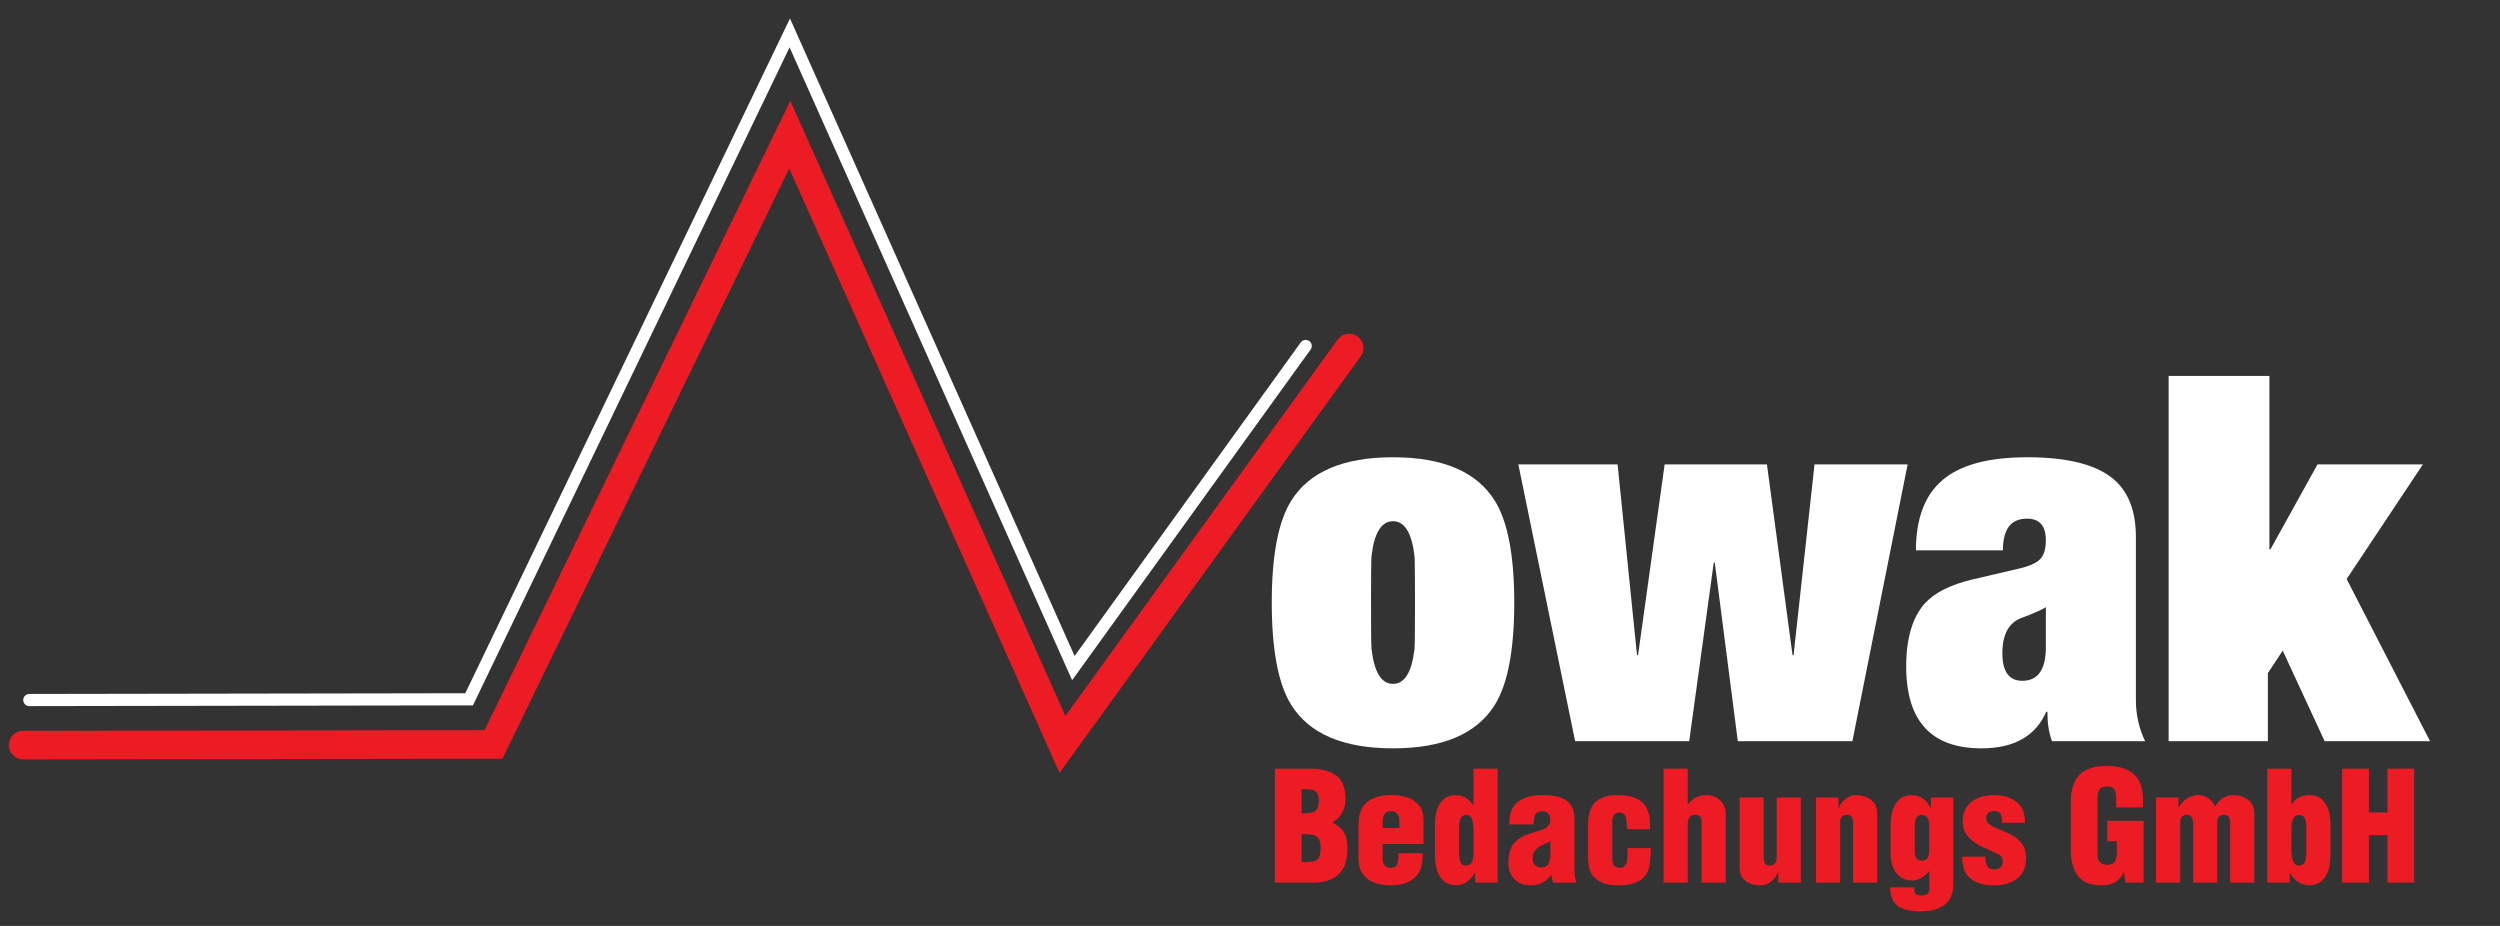 <?xml version="1.0" encoding="UTF-8" standalone="no"?>
<svg
   xmlns:dc="http://purl.org/dc/elements/1.1/"
   xmlns:cc="http://creativecommons.org/ns#"
   xmlns:rdf="http://www.w3.org/1999/02/22-rdf-syntax-ns#"
   xmlns:svg="http://www.w3.org/2000/svg"
   xmlns="http://www.w3.org/2000/svg"
   viewBox="0 0 1122.52 415.748"
   height="415.748"
   width="1122.52"
   xml:space="preserve"
   id="svg2"
   version="1.1"><rect x="0" y="0" width="1122.52" height="415.748" fill="#333333" stroke="none"/><defs
     id="defs6" /><g
     transform="matrix(1.333,0,0,-1.333,0,415.748)"
     id="g10"><g
       transform="translate(469.223,157.866)"
       id="g12"><path
         id="path14"
         style="fill:#FFFFFF;fill-opacity:1;fill-rule:evenodd;stroke:none"
         d="m 0,0 c 16.772,0 28.202,-4.882 34.29,-14.647 4.365,-7.007 6.548,-18.437 6.548,-34.29 0,-15.968 -2.183,-27.456 -6.548,-34.463 C 28.202,-93.165 16.772,-98.047 0,-98.047 c -16.771,0 -28.201,4.882 -34.29,14.647 -4.365,7.007 -6.548,18.495 -6.548,34.463 0,15.853 2.183,27.283 6.548,34.29 C -28.201,-4.882 -16.771,0 0,0 Z m -7.409,-48.937 c 0,-8.96 0.057,-14.187 0.172,-15.681 0.919,-7.811 3.332,-11.717 7.237,-11.717 3.906,0 6.318,3.906 7.237,11.717 0.115,1.494 0.173,6.721 0.173,15.681 0,8.96 -0.058,14.187 -0.173,15.68 C 6.318,-25.445 3.906,-21.54 0,-21.54 c -3.905,0 -6.318,-3.905 -7.237,-11.717 -0.115,-1.493 -0.172,-6.72 -0.172,-15.68" /></g><g
       transform="translate(530.566,62.232)"
       id="g16"><path
         id="path18"
         style="fill:#FFFFFF;fill-opacity:1;fill-rule:nonzero;stroke:none"
         d="m 0,0 -19.126,93.222 h 33.428 l 6.547,-64.273 h 0.345 l 8.96,64.273 h 34.462 l 8.615,-64.273 h 0.345 l 7.065,64.273 h 31.361 L 93.392,0 H 54.794 L 47.04,60.137 H 46.696 L 38.425,0 H 0" /></g><g
       transform="translate(689.127,93.938)"
       id="g20"><path
         id="path22"
         style="fill:#FFFFFF;fill-opacity:1;fill-rule:evenodd;stroke:none"
         d="m 0,0 v 13.44 c -1.148,-0.803 -3.877,-2.01 -8.184,-3.618 -4.308,-1.608 -6.462,-5.571 -6.462,-11.89 0,-6.203 2.241,-9.305 6.72,-9.305 C -2.641,-11.373 0,-7.582 0,0 Z m 30.327,37.048 v -54.969 c 0,-4.824 1.034,-9.42 3.101,-13.784 H 2.068 c -1.034,2.756 -1.551,6.031 -1.551,9.821 l -0.344,0.172 c -3.561,-8.271 -10.856,-12.406 -21.884,-12.406 -16.886,0 -25.329,9.19 -25.329,27.57 0,9.535 2.125,16.657 6.375,21.367 3.331,3.561 8.616,6.203 15.853,7.927 l 15.508,3.618 c 3.56,0.804 6.002,1.867 7.323,3.188 C -0.66,30.873 0,33.027 0,36.014 c 0,4.824 -2.124,7.237 -6.375,7.237 -5.399,0 -8.099,-3.561 -8.099,-10.684 h -29.292 c 0,10.684 2.987,18.582 8.959,23.693 5.974,5.113 15.509,7.669 28.604,7.669 14.015,0 23.894,-2.643 29.638,-7.927 4.594,-4.251 6.892,-10.568 6.892,-18.954" /></g><g
       transform="translate(764.772,126.849)"
       id="g24"><path
         id="path26"
         style="fill:#FFFFFF;fill-opacity:1;fill-rule:nonzero;stroke:none"
         d="M 0,0 15.852,28.605 H 51.348 L 25.674,-9.994 53.76,-64.617 H 18.265 L 4.135,-34.118 -0.862,-41.7 V -64.617 H -34.29 V 58.415 H -0.344 L -0.344,0 H 0" /></g><g
       transform="translate(9.87,76.089)"
       id="g28"><path
         id="path30"
         style="fill:none;stroke:#FFFFFF;stroke-width:4.093;stroke-linecap:round;stroke-linejoin:miter;stroke-miterlimit:3.864;stroke-dasharray:none;stroke-opacity:1"
         d="M 0,0 148.148,0.243 256.159,224.712 351.685,10.761 429.941,119.27" /></g><g
       transform="translate(438.44,30.966)"
       id="g32"><path
         id="path34"
         style="fill:#ed1c24;fill-opacity:1;fill-rule:evenodd;stroke:none"
         d="M 0,0 C 1.289,-0.022 2.412,-0.104 3.368,-0.247 4.325,-0.39 5.069,-0.772 5.598,-1.392 6.128,-2.013 6.396,-3.052 6.405,-4.507 6.409,-6.195 6.189,-7.383 5.746,-8.071 5.302,-8.76 4.608,-9.166 3.664,-9.291 2.72,-9.416 1.499,-9.478 0,-9.475 Z m 0,15.099 c 1.072,0.026 2.043,-0.008 2.913,-0.1 C 3.784,14.906 4.478,14.603 4.995,14.09 5.512,13.576 5.778,12.701 5.79,11.462 5.792,9.975 5.583,8.925 5.166,8.311 4.747,7.697 4.111,7.322 3.255,7.186 2.398,7.05 1.313,6.956 0,6.904 Z m 3.689,-31.478 c 3.69,-0.024 6.558,0.855 8.603,2.634 2.045,1.781 3.083,4.603 3.114,8.47 0.049,2.318 -0.267,4.146 -0.946,5.485 -0.68,1.338 -2.018,2.563 -4.015,3.676 v 0.103 c 1.546,0.863 2.66,2 3.343,3.409 0.683,1.409 1.017,2.968 1.003,4.679 -0.079,3.794 -1.249,6.414 -3.51,7.86 -2.261,1.447 -5.132,2.135 -8.617,2.066 H -9.002 V -16.379 H 3.689" /></g><g
       transform="translate(465.725,32.956)"
       id="g36"><path
         id="path38"
         style="fill:#ed1c24;fill-opacity:1;fill-rule:evenodd;stroke:none"
         d="M 0,0 V 1.896 C -0.024,2.931 0.165,3.821 0.57,4.567 0.975,5.313 1.741,5.704 2.869,5.739 3.904,5.681 4.628,5.323 5.041,4.663 5.454,4.003 5.653,3.389 5.637,2.818 V 0 Z M 13.768,-5.368 V 2.818 C 13.738,4.871 13.213,6.509 12.192,7.731 11.171,8.953 9.835,9.829 8.183,10.357 6.53,10.885 4.742,11.135 2.818,11.107 -0.392,11.136 -3.004,10.413 -5.018,8.94 -7.031,7.465 -8.069,4.913 -8.131,1.281 v -11.669 c 0.026,-2.173 0.541,-3.916 1.542,-5.23 1,-1.315 2.325,-2.262 3.975,-2.842 1.649,-0.581 3.46,-0.857 5.432,-0.83 3.56,0.036 6.267,0.936 8.124,2.698 1.857,1.763 2.696,4.48 2.52,8.151 H 5.38 c 0.002,-1.271 -0.117,-2.419 -0.358,-3.445 -0.241,-1.027 -1.078,-1.535 -2.511,-1.524 -0.89,0.071 -1.532,0.389 -1.928,0.954 -0.395,0.564 -0.59,1.254 -0.583,2.068 v 5.02 h 13.768" /></g><g
       transform="translate(491.47,32.347)"
       id="g40"><path
         id="path42"
         style="fill:#ed1c24;fill-opacity:1;fill-rule:evenodd;stroke:none"
         d="M 0,0 C -0.018,0.643 0.007,1.354 0.07,2.133 0.135,2.913 0.344,3.59 0.698,4.164 1.053,4.739 1.658,5.04 2.512,5.069 3.484,5.021 4.127,4.438 4.44,3.322 4.753,2.205 4.895,0.995 4.869,-0.307 v -6.759 c 0.033,-1.417 -0.11,-2.59 -0.429,-3.52 -0.32,-0.931 -1.013,-1.413 -2.082,-1.447 -0.772,0.026 -1.324,0.299 -1.66,0.819 -0.334,0.521 -0.538,1.135 -0.61,1.844 C 0.015,-8.662 -0.015,-8.014 0,-7.425 Z M 13,-17.76 V 20.622 H 4.869 V 8.29 H 4.767 C 3.913,9.529 2.98,10.413 1.967,10.943 0.954,11.472 -0.093,11.73 -1.177,11.716 -2.953,11.678 -4.349,11.163 -5.366,10.17 -6.383,9.178 -7.102,7.935 -7.522,6.443 -7.942,4.95 -8.145,3.434 -8.131,1.894 v -9.933 c -0.023,-1.658 0.152,-3.282 0.524,-4.873 0.372,-1.592 1.074,-2.924 2.104,-3.998 1.032,-1.075 2.525,-1.665 4.48,-1.771 1.225,0.005 2.399,0.367 3.522,1.088 1.123,0.72 2.066,1.774 2.83,3.16 H 5.432 V -17.76 H 13" /></g><g
       transform="translate(522.238,24)"
       id="g44"><path
         id="path46"
         style="fill:#ed1c24;fill-opacity:1;fill-rule:evenodd;stroke:none"
         d="m 0,0 c 0.004,-0.988 -0.196,-1.943 -0.602,-2.867 -0.406,-0.924 -1.195,-1.419 -2.37,-1.485 -0.977,0.016 -1.725,0.304 -2.241,0.864 -0.517,0.56 -0.778,1.296 -0.782,2.208 0.015,0.96 0.203,1.728 0.564,2.304 0.361,0.576 0.805,1.037 1.332,1.382 0.517,0.369 1.123,0.706 1.819,1.012 0.696,0.304 1.455,0.667 2.28,1.088 z m 0.87,-9.413 h 7.927 c -0.184,0.512 -0.34,1.034 -0.467,1.565 -0.127,0.532 -0.192,1.067 -0.198,1.604 v 17.559 c 0.046,3.118 -0.775,5.362 -2.462,6.734 -1.687,1.371 -4.517,2.043 -8.488,2.013 -3.347,0.037 -6.044,-0.713 -8.092,-2.25 -2.048,-1.536 -3.017,-4.077 -2.909,-7.622 h 8.131 c 0.012,1.239 0.181,2.281 0.506,3.129 0.326,0.848 1.199,1.289 2.62,1.324 0.824,-0.024 1.456,-0.32 1.896,-0.889 C -0.226,13.186 -0.004,12.493 0,11.675 -0.074,10.213 -0.81,9.209 -2.209,8.662 -3.608,8.115 -5.228,7.583 -7.069,7.068 c -1.862,-0.514 -3.494,-1.47 -4.897,-2.866 -1.402,-1.397 -2.14,-3.683 -2.212,-6.859 0.024,-2.313 0.693,-4.162 2.008,-5.547 1.315,-1.385 3.134,-2.095 5.459,-2.131 1.576,0.005 2.893,0.303 3.951,0.896 1.057,0.593 2.079,1.455 3.067,2.585 L 0.87,-9.413" /></g><g
       transform="translate(555.756,32.602)"
       id="g48"><path
         id="path50"
         style="fill:#ed1c24;fill-opacity:1;fill-rule:nonzero;stroke:none"
         d="m 0,0 c 0.256,3.92 -0.472,6.802 -2.187,8.648 -1.714,1.845 -4.567,2.783 -8.559,2.813 -3.173,0.051 -5.641,-0.665 -7.4,-2.148 -1.759,-1.483 -2.652,-4.041 -2.679,-7.674 v -11.674 c 0.056,-3.236 1.006,-5.539 2.852,-6.907 1.846,-1.367 4.255,-2.033 7.227,-1.994 0.604,0.003 1.114,0.022 1.531,0.058 0.418,0.035 0.813,0.067 1.186,0.095 1.796,0.165 3.382,0.692 4.756,1.579 1.375,0.887 2.346,2.219 2.915,3.994 0.23,0.85 0.398,1.966 0.505,3.348 0.108,1.381 0.161,2.535 0.16,3.462 h -7.876 c 0.025,-0.759 0.032,-1.653 0.021,-2.682 -0.012,-1.028 -0.19,-1.937 -0.537,-2.726 -0.347,-0.79 -1.012,-1.206 -1.995,-1.249 -1.027,0.027 -1.726,0.358 -2.094,0.993 -0.369,0.634 -0.542,1.413 -0.519,2.336 V 2.1 c -0.029,0.951 0.118,1.762 0.441,2.431 0.324,0.671 0.997,1.02 2.019,1.05 C -9.626,5.58 -9.15,5.429 -8.805,5.127 -8.46,4.825 -8.201,4.379 -8.029,3.789 -7.936,3.249 -7.879,2.703 -7.857,2.151 -7.834,1.598 -7.79,1.052 -7.722,0.512 L -7.671,0 H 0" /></g><g
       transform="translate(568.5,52.969)"
       id="g52"><path
         id="path54"
         style="fill:#ed1c24;fill-opacity:1;fill-rule:nonzero;stroke:none"
         d="M 0,0 H -8.131 V -38.382 H 0 v 19.805 c -0.013,0.752 0.155,1.434 0.506,2.047 0.351,0.612 0.969,0.935 1.852,0.972 0.926,0 1.547,-0.205 1.864,-0.614 0.317,-0.41 0.465,-1.024 0.442,-1.843 v -20.367 h 8.132 v 22.977 c -0.024,1.883 -0.615,3.427 -1.77,4.631 C 9.869,-9.569 8.295,-8.946 6.301,-8.906 5.153,-8.883 4.07,-9.095 3.05,-9.539 2.029,-9.983 1.047,-10.796 0.103,-11.976 H 0 V 0" /></g><g
       transform="translate(606.58,14.587)"
       id="g56"><path
         id="path58"
         style="fill:#ed1c24;fill-opacity:1;fill-rule:nonzero;stroke:none"
         d="M 0,0 V 28.657 H -8.131 V 8.132 C -8.139,7.386 -8.354,6.806 -8.772,6.392 -9.191,5.978 -9.763,5.756 -10.489,5.727 c -0.75,-0.028 -1.262,0.194 -1.538,0.665 -0.275,0.471 -0.429,1.051 -0.461,1.74 V 28.657 H -20.62 V 5.113 c 0.009,-1.951 0.631,-3.442 1.867,-4.474 1.236,-1.031 3.034,-1.551 5.396,-1.56 1.309,0.048 2.481,0.515 3.516,1.401 1.034,0.885 1.757,1.903 2.17,3.051 h 0.103 V 0 H 0" /></g><g
       transform="translate(611.706,43.244)"
       id="g60"><path
         id="path62"
         style="fill:#ed1c24;fill-opacity:1;fill-rule:nonzero;stroke:none"
         d="m 0,0 v -28.657 h 8.131 v 20.474 c 0.003,0.744 0.191,1.316 0.564,1.715 0.374,0.398 0.921,0.611 1.641,0.639 0.756,0.03 1.294,-0.183 1.614,-0.639 0.32,-0.457 0.5,-1.029 0.538,-1.715 v -20.474 h 8.132 v 23.493 c -0.063,1.949 -0.794,3.432 -2.193,4.448 C 17.028,0.301 15.339,0.812 13.358,0.819 12.048,0.773 10.877,0.315 9.842,-0.556 8.808,-1.427 8.084,-2.436 7.672,-3.582 H 7.569 V 0 H 0" /></g><g
       transform="translate(644.968,33.165)"
       id="g64"><path
         id="path66"
         style="fill:#ed1c24;fill-opacity:1;fill-rule:evenodd;stroke:none"
         d="M 0,0 C -0.062,0.827 0.036,1.721 0.294,2.682 0.553,3.643 1.189,4.166 2.204,4.25 3.279,4.215 3.999,3.825 4.363,3.085 4.727,2.345 4.896,1.47 4.869,0.461 v -7.937 c 0.035,-0.917 -0.1,-1.758 -0.404,-2.522 -0.304,-0.763 -0.99,-1.169 -2.056,-1.215 -0.93,0.028 -1.569,0.342 -1.916,0.94 -0.347,0.599 -0.511,1.31 -0.493,2.132 z m -8.336,-20.171 c 0.14,-3.223 1.137,-5.394 2.992,-6.514 1.854,-1.12 4.337,-1.642 7.446,-1.566 3.118,-0.04 5.697,0.64 7.733,2.039 2.037,1.399 3.092,3.754 3.165,7.065 V 10.079 H 5.431 V 6.598 H 5.329 C 4.631,8.025 3.735,9.087 2.64,9.785 1.544,10.482 0.289,10.853 -1.125,10.898 -2.902,10.86 -4.303,10.344 -5.328,9.351 -6.353,8.358 -7.08,7.114 -7.508,5.62 -7.937,4.126 -8.144,2.61 -8.132,1.07 v -9.929 c -0.006,-1.497 0.234,-2.926 0.72,-4.289 0.486,-1.364 1.256,-2.482 2.311,-3.357 1.054,-0.874 2.431,-1.326 4.129,-1.356 1.102,0.011 2.137,0.295 3.105,0.85 0.969,0.555 1.864,1.311 2.684,2.269 H 4.92 v -5.787 c -0.019,-0.894 -0.225,-1.497 -0.615,-1.809 -0.391,-0.312 -1.006,-0.493 -1.845,-0.544 -1.142,-0.078 -1.881,0.105 -2.216,0.55 -0.335,0.446 -0.485,1.166 -0.449,2.161 h -8.131" /></g><g
       transform="translate(682.076,34.752)"
       id="g68"><path
         id="path70"
         style="fill:#ed1c24;fill-opacity:1;fill-rule:nonzero;stroke:none"
         d="m 0,0 c 0.073,3.164 -0.878,5.509 -2.851,7.035 -1.974,1.526 -4.486,2.284 -7.536,2.276 -1.92,0.005 -3.677,-0.301 -5.272,-0.919 -1.594,-0.618 -2.873,-1.579 -3.836,-2.885 -0.964,-1.306 -1.458,-2.987 -1.483,-5.046 -0.002,-1.043 0.166,-2.003 0.505,-2.88 0.337,-0.877 0.851,-1.709 1.54,-2.496 1.347,-1.413 2.988,-2.542 4.924,-3.386 1.937,-0.843 3.759,-1.678 5.467,-2.502 0.336,-0.262 0.599,-0.583 0.787,-0.966 0.189,-0.383 0.285,-0.795 0.289,-1.236 -0.013,-0.919 -0.282,-1.602 -0.807,-2.047 -0.526,-0.447 -1.23,-0.668 -2.114,-0.666 -1.205,0.054 -2.011,0.522 -2.421,1.401 -0.41,0.88 -0.576,1.847 -0.5,2.9 h -7.773 c -0.094,-3.425 0.835,-5.901 2.788,-7.425 1.952,-1.525 4.57,-2.273 7.855,-2.244 3.072,-0.02 5.628,0.697 7.67,2.154 2.041,1.457 3.1,3.774 3.177,6.951 -0.037,2.231 -0.593,3.977 -1.666,5.24 -1.075,1.263 -2.441,2.281 -4.101,3.055 -1.66,0.773 -3.387,1.541 -5.183,2.304 -0.642,0.294 -1.214,0.665 -1.716,1.113 -0.502,0.449 -0.767,1.05 -0.794,1.806 0.013,0.839 0.267,1.451 0.761,1.836 0.495,0.385 1.146,0.575 1.954,0.57 C -9.092,3.9 -8.338,3.486 -8.075,2.701 -7.811,1.916 -7.659,1.016 -7.62,0 H 0" /></g><g
       transform="translate(722.033,14.587)"
       id="g72"><path
         id="path74"
         style="fill:#ed1c24;fill-opacity:1;fill-rule:nonzero;stroke:none"
         d="m 0,0 v 20.826 h -12.23 v -6.904 h 3.228 V 10.9 c 0.06,-1.281 -0.085,-2.408 -0.435,-3.381 -0.35,-0.973 -1.264,-1.485 -2.742,-1.537 -1.17,0.009 -2.019,0.312 -2.548,0.91 -0.53,0.597 -0.79,1.438 -0.782,2.522 v 18.991 c -0.03,1.267 0.198,2.254 0.685,2.958 0.489,0.704 1.422,1.049 2.799,1.037 1.171,-0.025 1.942,-0.45 2.312,-1.274 0.371,-0.825 0.54,-2.056 0.507,-3.694 v -2.1 h 9.001 V 28.2 c -0.03,3.889 -1.108,6.718 -3.235,8.488 -2.128,1.77 -5.126,2.642 -8.994,2.615 -4.109,0.012 -7.151,-0.984 -9.128,-2.986 -1.977,-2.003 -2.96,-5.084 -2.948,-9.243 V 11.31 c -0.057,-3.556 0.67,-6.465 2.18,-8.727 1.51,-2.262 4.143,-3.43 7.898,-3.504 1.912,-0.026 3.466,0.281 4.661,0.921 1.195,0.639 2.235,1.763 3.122,3.374 h 0.102 L -6.138,0 H 0" /></g><g
       transform="translate(726.24,43.244)"
       id="g76"><path
         id="path78"
         style="fill:#ed1c24;fill-opacity:1;fill-rule:nonzero;stroke:none"
         d="m 0,0 v -28.657 h 8.132 v 20.474 c 0.043,0.77 0.253,1.354 0.628,1.753 0.376,0.399 0.97,0.599 1.781,0.601 0.671,-0.021 1.136,-0.26 1.397,-0.716 0.261,-0.457 0.445,-1.002 0.551,-1.638 v -20.474 h 8.132 v 20.474 c 0.002,0.744 0.19,1.316 0.564,1.715 0.374,0.398 0.92,0.611 1.64,0.639 0.756,0.03 1.294,-0.183 1.615,-0.639 0.32,-0.457 0.499,-1.029 0.537,-1.715 v -20.474 h 8.133 v 23.493 c -0.063,1.949 -0.794,3.432 -2.193,4.448 -1.399,1.017 -3.089,1.528 -5.07,1.535 -1.163,0.002 -2.256,-0.309 -3.279,-0.934 -1.022,-0.625 -1.91,-1.576 -2.663,-2.853 h -0.103 c -0.491,1.22 -1.285,2.171 -2.384,2.853 C 16.32,0.567 15.103,0.878 13.767,0.819 12.634,0.742 11.509,0.358 10.394,-0.333 9.278,-1.024 8.371,-2.021 7.672,-3.326 H 7.569 V 0 H 0" /></g><g
       transform="translate(776.858,25.28)"
       id="g80"><path
         id="path82"
         style="fill:#ed1c24;fill-opacity:1;fill-rule:evenodd;stroke:none"
         d="m 0,0 c 0.017,-0.642 -0.007,-1.344 -0.071,-2.107 -0.064,-0.763 -0.274,-1.424 -0.627,-1.981 -0.355,-0.559 -0.96,-0.852 -1.813,-0.878 -0.98,0.043 -1.648,0.609 -2.005,1.696 -0.358,1.086 -0.527,2.279 -0.506,3.577 v 6.759 c -0.027,1.419 0.141,2.601 0.506,3.546 0.364,0.945 1.083,1.436 2.158,1.472 0.772,-0.026 1.324,-0.304 1.66,-0.833 C -0.364,10.723 -0.16,10.1 -0.088,9.383 -0.015,8.667 0.015,8.014 0,7.425 Z m -5.022,27.689 h -8.133 v -38.382 h 7.57 v 3.275 h 0.102 c 0.69,-1.333 1.614,-2.352 2.773,-3.058 1.158,-0.706 2.402,-1.085 3.732,-1.138 1.956,0.106 3.449,0.696 4.48,1.77 1.031,1.074 1.733,2.407 2.105,3.999 0.372,1.592 0.547,3.217 0.524,4.875 v 9.927 c 0.014,1.539 -0.189,3.056 -0.609,4.549 -0.42,1.494 -1.139,2.737 -2.156,3.73 -1.017,0.993 -2.414,1.509 -4.19,1.547 -1.204,0.021 -2.354,-0.201 -3.45,-0.666 -1.097,-0.464 -1.979,-1.3 -2.646,-2.507 h -0.102 v 12.079" /></g><g
       transform="translate(797.939,14.587)"
       id="g84"><path
         id="path86"
         style="fill:#ed1c24;fill-opacity:1;fill-rule:nonzero;stroke:none"
         d="M 0,0 V 15.97 H 6.251 V 0 h 9.002 V 38.382 H 6.251 V 23.641 H 0 V 38.382 H -9.001 L -9.001,0 H 0" /></g><g
       transform="translate(7.785,60.904)"
       id="g88"><path
         id="path90"
         style="fill:none;stroke:#ed1c24;stroke-width:9.626;stroke-linecap:round;stroke-linejoin:miter;stroke-miterlimit:3.864;stroke-dasharray:none;stroke-opacity:1"
         d="M 0,0 158.452,0.232 258.243,205.629 350.098,0.232 446.663,133.757" /></g></g></svg>